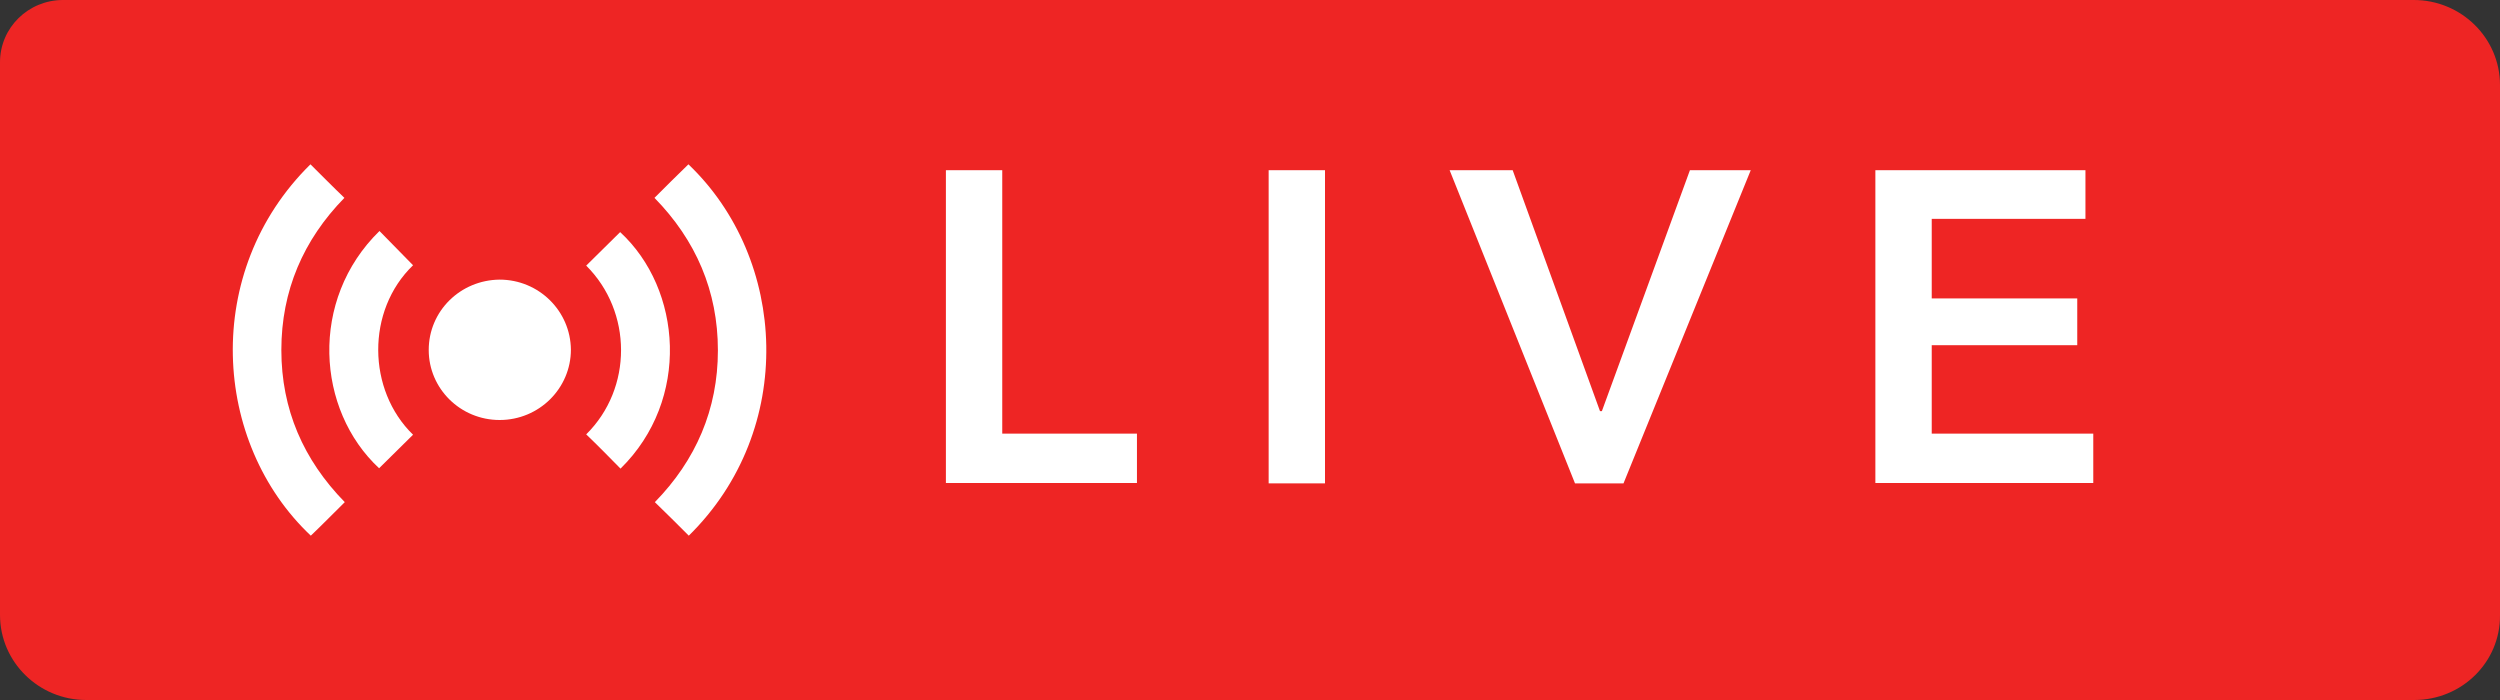 <svg width="100" height="28" viewBox="0 0 100 28" fill="none" xmlns="http://www.w3.org/2000/svg">
<rect x="0" y="0" width="100" height="28" fill="#333333" stroke="none"/>
<path d="M96.567 28H3.448C1.552 28 0 26.482 0 24.596V2.491C0 1.105 1.134 0 2.522 0H96.552C98.448 0 100 1.518 100 3.404V24.61C100.015 26.482 98.478 28 96.567 28Z" fill="#EE2524"/>
<path d="M37.836 19.335V6.808H40.09V17.345H45.478V19.32H37.836V19.335Z" fill="white"/>
<path d="M50.746 19.335V6.808H53V19.335H50.746Z" fill="white"/>
<path d="M63 19.335L57.985 6.808H60.507L64 16.446H64.075L67.597 6.808H70.03L64.94 19.335H63Z" fill="white"/>
<path d="M75.015 19.335V6.808H83.418V8.754H77.269V11.937H83.09V13.808H77.269V17.345H83.731V19.32H75.015V19.335Z" fill="white"/>
<path d="M13.791 20.086C13.343 20.528 12.896 20.985 12.433 21.427C8.493 17.714 8.06 10.861 12.418 6.573C12.866 7.015 13.313 7.472 13.776 7.914C12.134 9.594 11.254 11.627 11.254 14C11.254 16.373 12.134 18.392 13.791 20.086Z" fill="white"/>
<path d="M26.179 7.914C26.627 7.457 27.09 7.015 27.537 6.573C31.507 10.36 31.866 17.183 27.552 21.427C27.105 20.985 26.657 20.528 26.194 20.086C27.836 18.406 28.716 16.373 28.716 14.015C28.716 11.642 27.836 9.608 26.179 7.914Z" fill="white"/>
<path d="M19.985 11.185C21.552 11.185 22.821 12.438 22.836 13.985C22.836 15.533 21.567 16.8 19.985 16.8C18.418 16.8 17.149 15.547 17.149 14C17.149 12.438 18.418 11.2 19.985 11.185Z" fill="white"/>
<path d="M16.522 17.389C16.06 17.846 15.612 18.288 15.164 18.73C12.657 16.402 12.358 11.996 15.179 9.24C15.627 9.697 16.075 10.154 16.522 10.61C14.642 12.423 14.687 15.606 16.522 17.389Z" fill="white"/>
<path d="M23.448 17.375C25.314 15.533 25.299 12.467 23.448 10.625C23.895 10.183 24.358 9.726 24.806 9.284C27.284 11.568 27.627 15.989 24.821 18.745C24.358 18.274 23.91 17.817 23.448 17.375Z" fill="white"/>
</svg>
